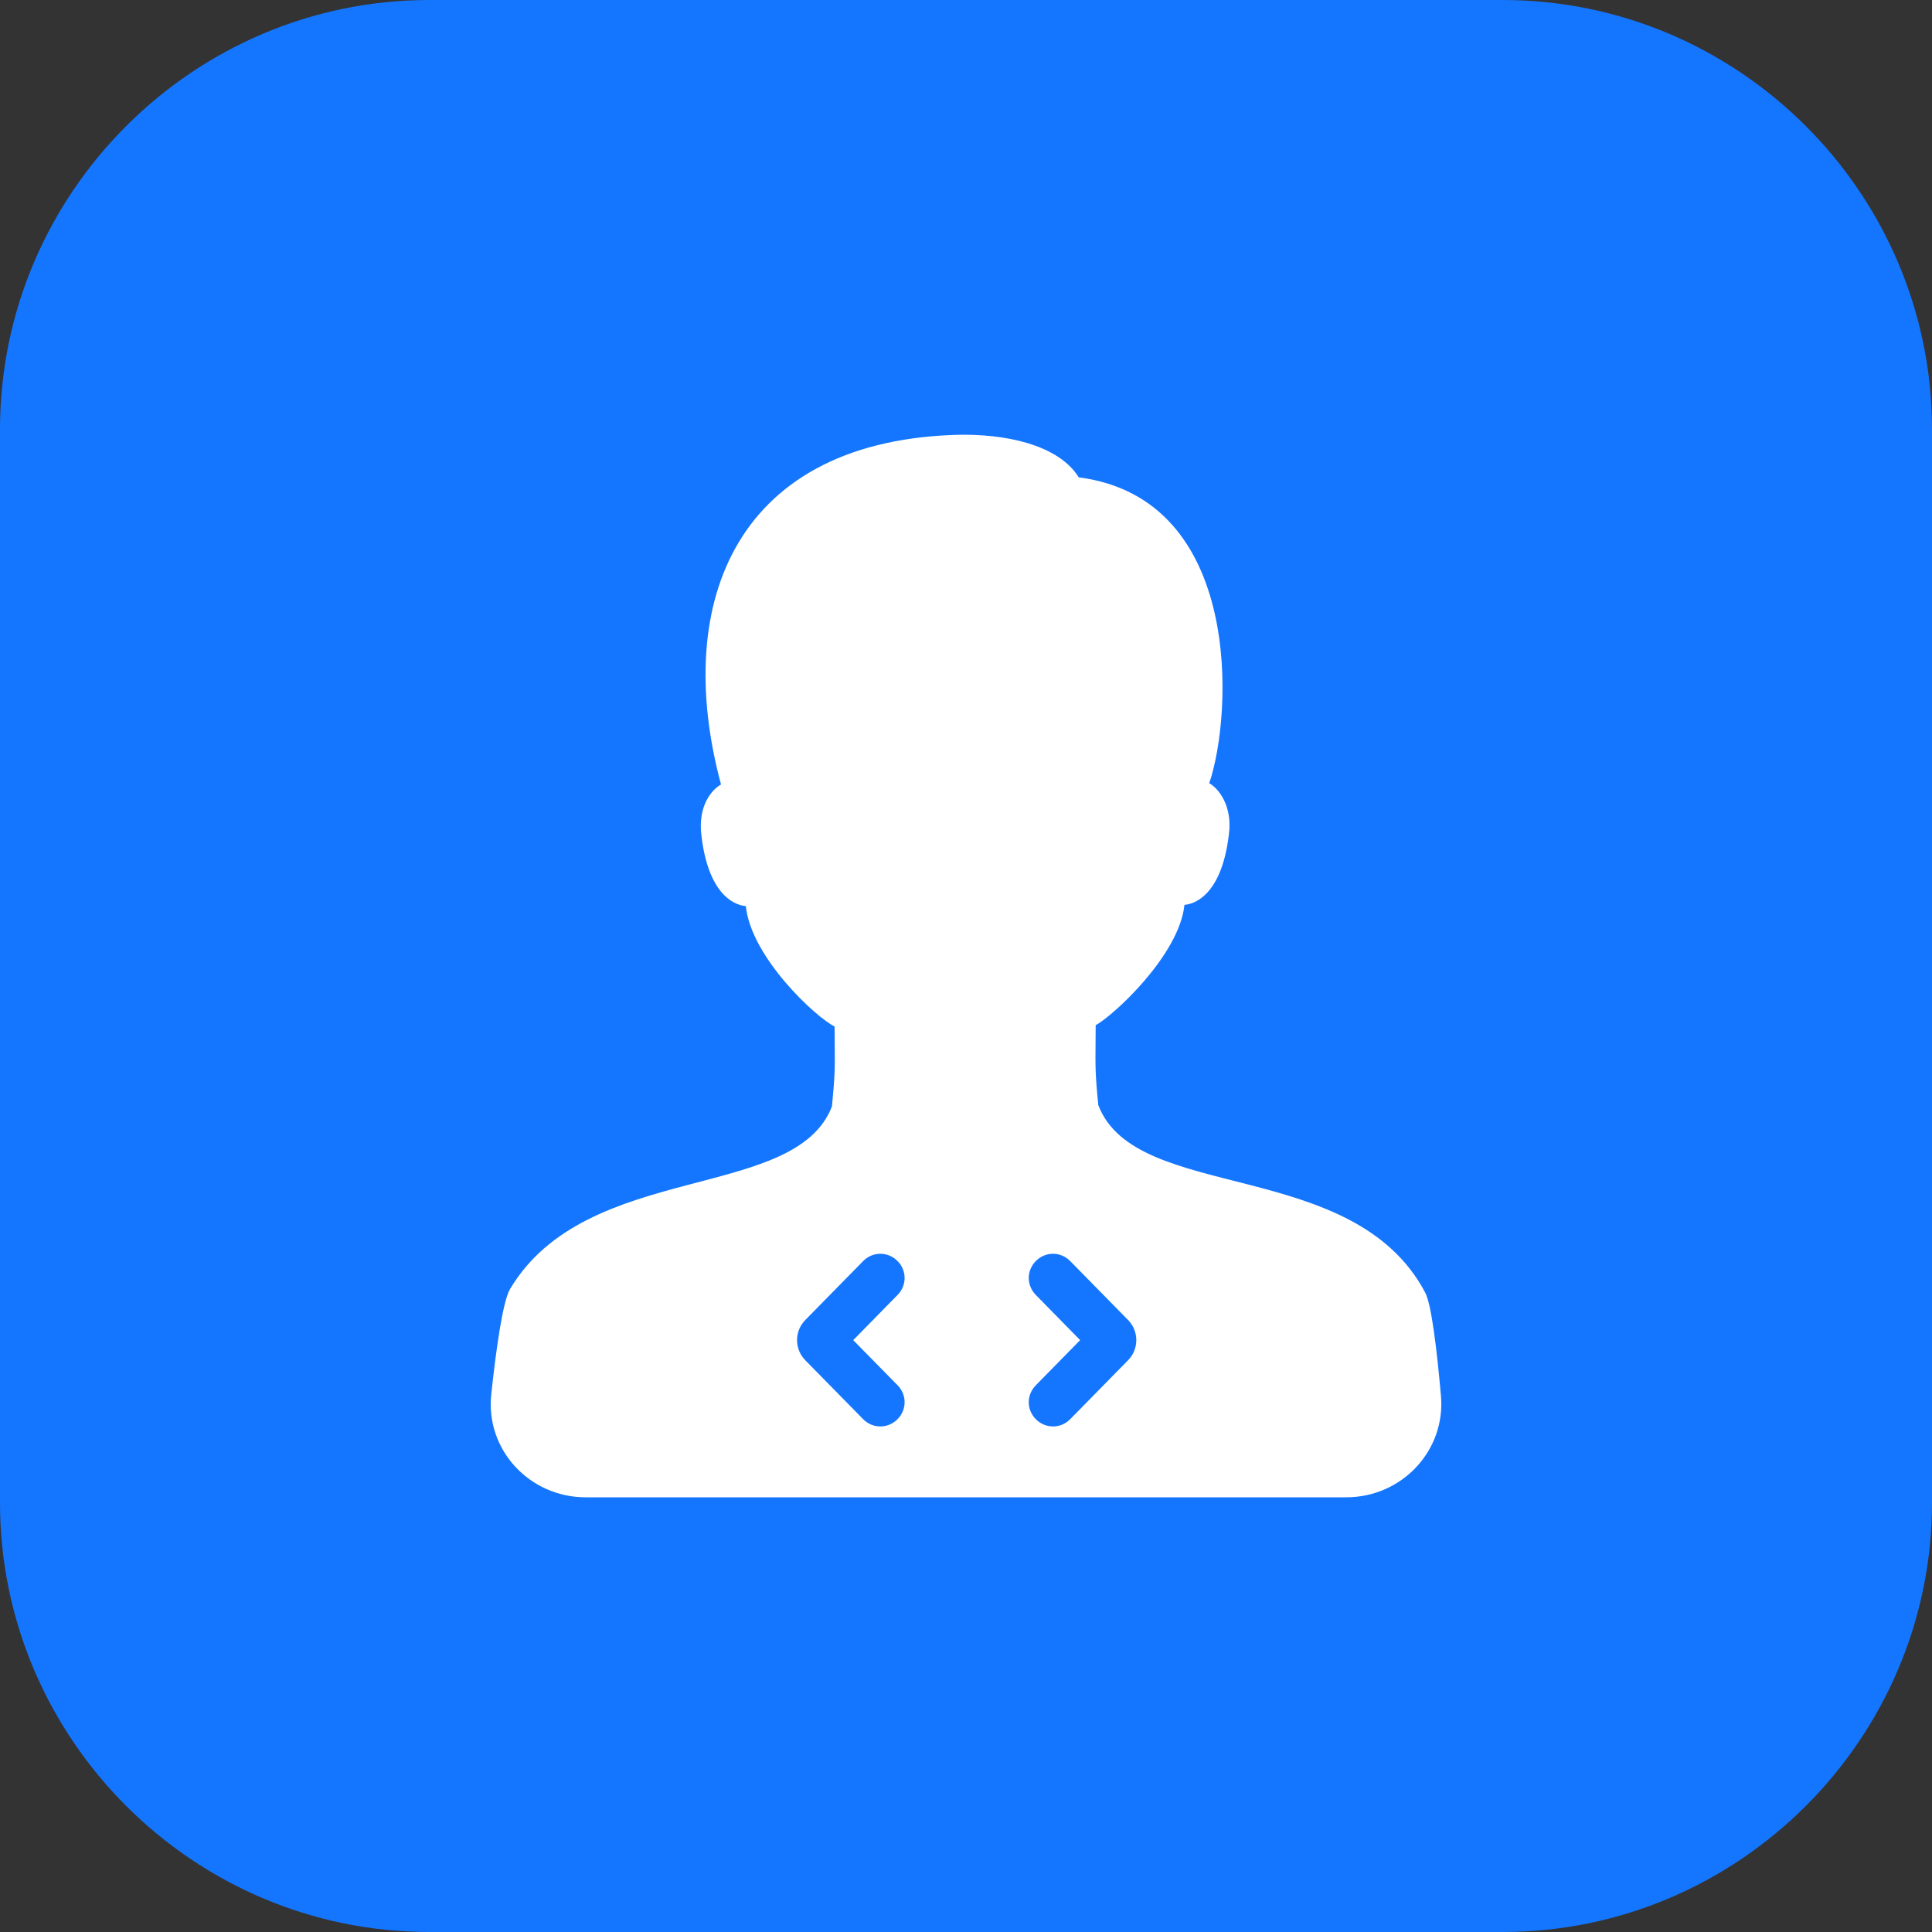 <svg viewBox="0 0 40 40" xmlns="http://www.w3.org/2000/svg" xmlns:xlink="http://www.w3.org/1999/xlink" width="40" height="40" fill="none">
	<rect x="0" y="0" width="40" height="40" fill="#333333" stroke="none"/>
	<rect id="开发者中心" width="40" height="40" x="0" y="0" />
	<g id="网络研讨会">
		<path id="矩形备份-19" d="M8.889 0L31.111 0C36 0 40 4 40 8.889L40 31.111C40 36 36 40 31.111 40L8.889 40C4 40 0 36 0 31.111L0 8.889C0 4 4 0 8.889 0Z" fill="rgb(20,118,255)" fill-rule="evenodd" />
		<path id="减去顶层" d="M22.739 22.88C22.676 22.257 22.678 22.059 22.682 21.651C22.683 21.533 22.685 21.396 22.685 21.226C23.063 21.018 24.415 19.772 24.523 18.734C24.82 18.708 25.306 18.422 25.442 17.28C25.523 16.683 25.225 16.32 25.036 16.216C25.523 14.789 25.739 10.324 22.334 9.883C21.982 9.312 21.09 9 19.928 9C15.279 9.078 13.901 12.426 14.928 16.242C14.739 16.346 14.442 16.683 14.523 17.306C14.658 18.448 15.144 18.734 15.442 18.76C15.55 19.824 16.901 21.07 17.279 21.252C17.279 21.423 17.281 21.558 17.282 21.676C17.286 22.076 17.288 22.264 17.225 22.906C16.46 24.895 12.153 24.021 10.561 26.686C10.411 26.938 10.274 27.909 10.171 28.866C10.047 30.018 10.966 31 12.124 31L27.873 31C29.019 31 29.934 30.038 29.833 28.896C29.75 27.959 29.638 27.011 29.509 26.765C28.02 23.942 23.514 24.917 22.739 22.88ZM17.665 27.746L18.584 26.81C18.78 26.61 18.777 26.299 18.577 26.103C18.377 25.907 18.066 25.91 17.87 26.11L16.673 27.329C16.645 27.357 16.62 27.388 16.598 27.422C16.577 27.454 16.559 27.488 16.545 27.524C16.531 27.559 16.52 27.595 16.513 27.632C16.506 27.669 16.502 27.707 16.502 27.746C16.502 27.784 16.506 27.822 16.513 27.86C16.52 27.896 16.531 27.932 16.545 27.967C16.559 28.003 16.577 28.038 16.598 28.07C16.62 28.103 16.645 28.134 16.673 28.163L17.87 29.382C18.066 29.581 18.377 29.584 18.577 29.388C18.777 29.192 18.78 28.881 18.584 28.681L17.665 27.746ZM22.158 26.11C21.962 25.91 21.651 25.907 21.451 26.103C21.251 26.299 21.248 26.61 21.445 26.81L22.363 27.746L21.445 28.681C21.248 28.881 21.251 29.192 21.451 29.388C21.651 29.584 21.962 29.581 22.158 29.382L23.355 28.163C23.384 28.134 23.408 28.103 23.43 28.07C23.451 28.038 23.469 28.003 23.483 27.967C23.497 27.932 23.508 27.896 23.515 27.86C23.522 27.822 23.526 27.784 23.526 27.746C23.526 27.707 23.522 27.669 23.515 27.632C23.508 27.595 23.497 27.559 23.483 27.524C23.469 27.488 23.451 27.454 23.43 27.422C23.408 27.388 23.384 27.357 23.355 27.329L22.158 26.11Z" fill="rgb(255,255,255)" fill-rule="evenodd" />
	</g>
</svg>
